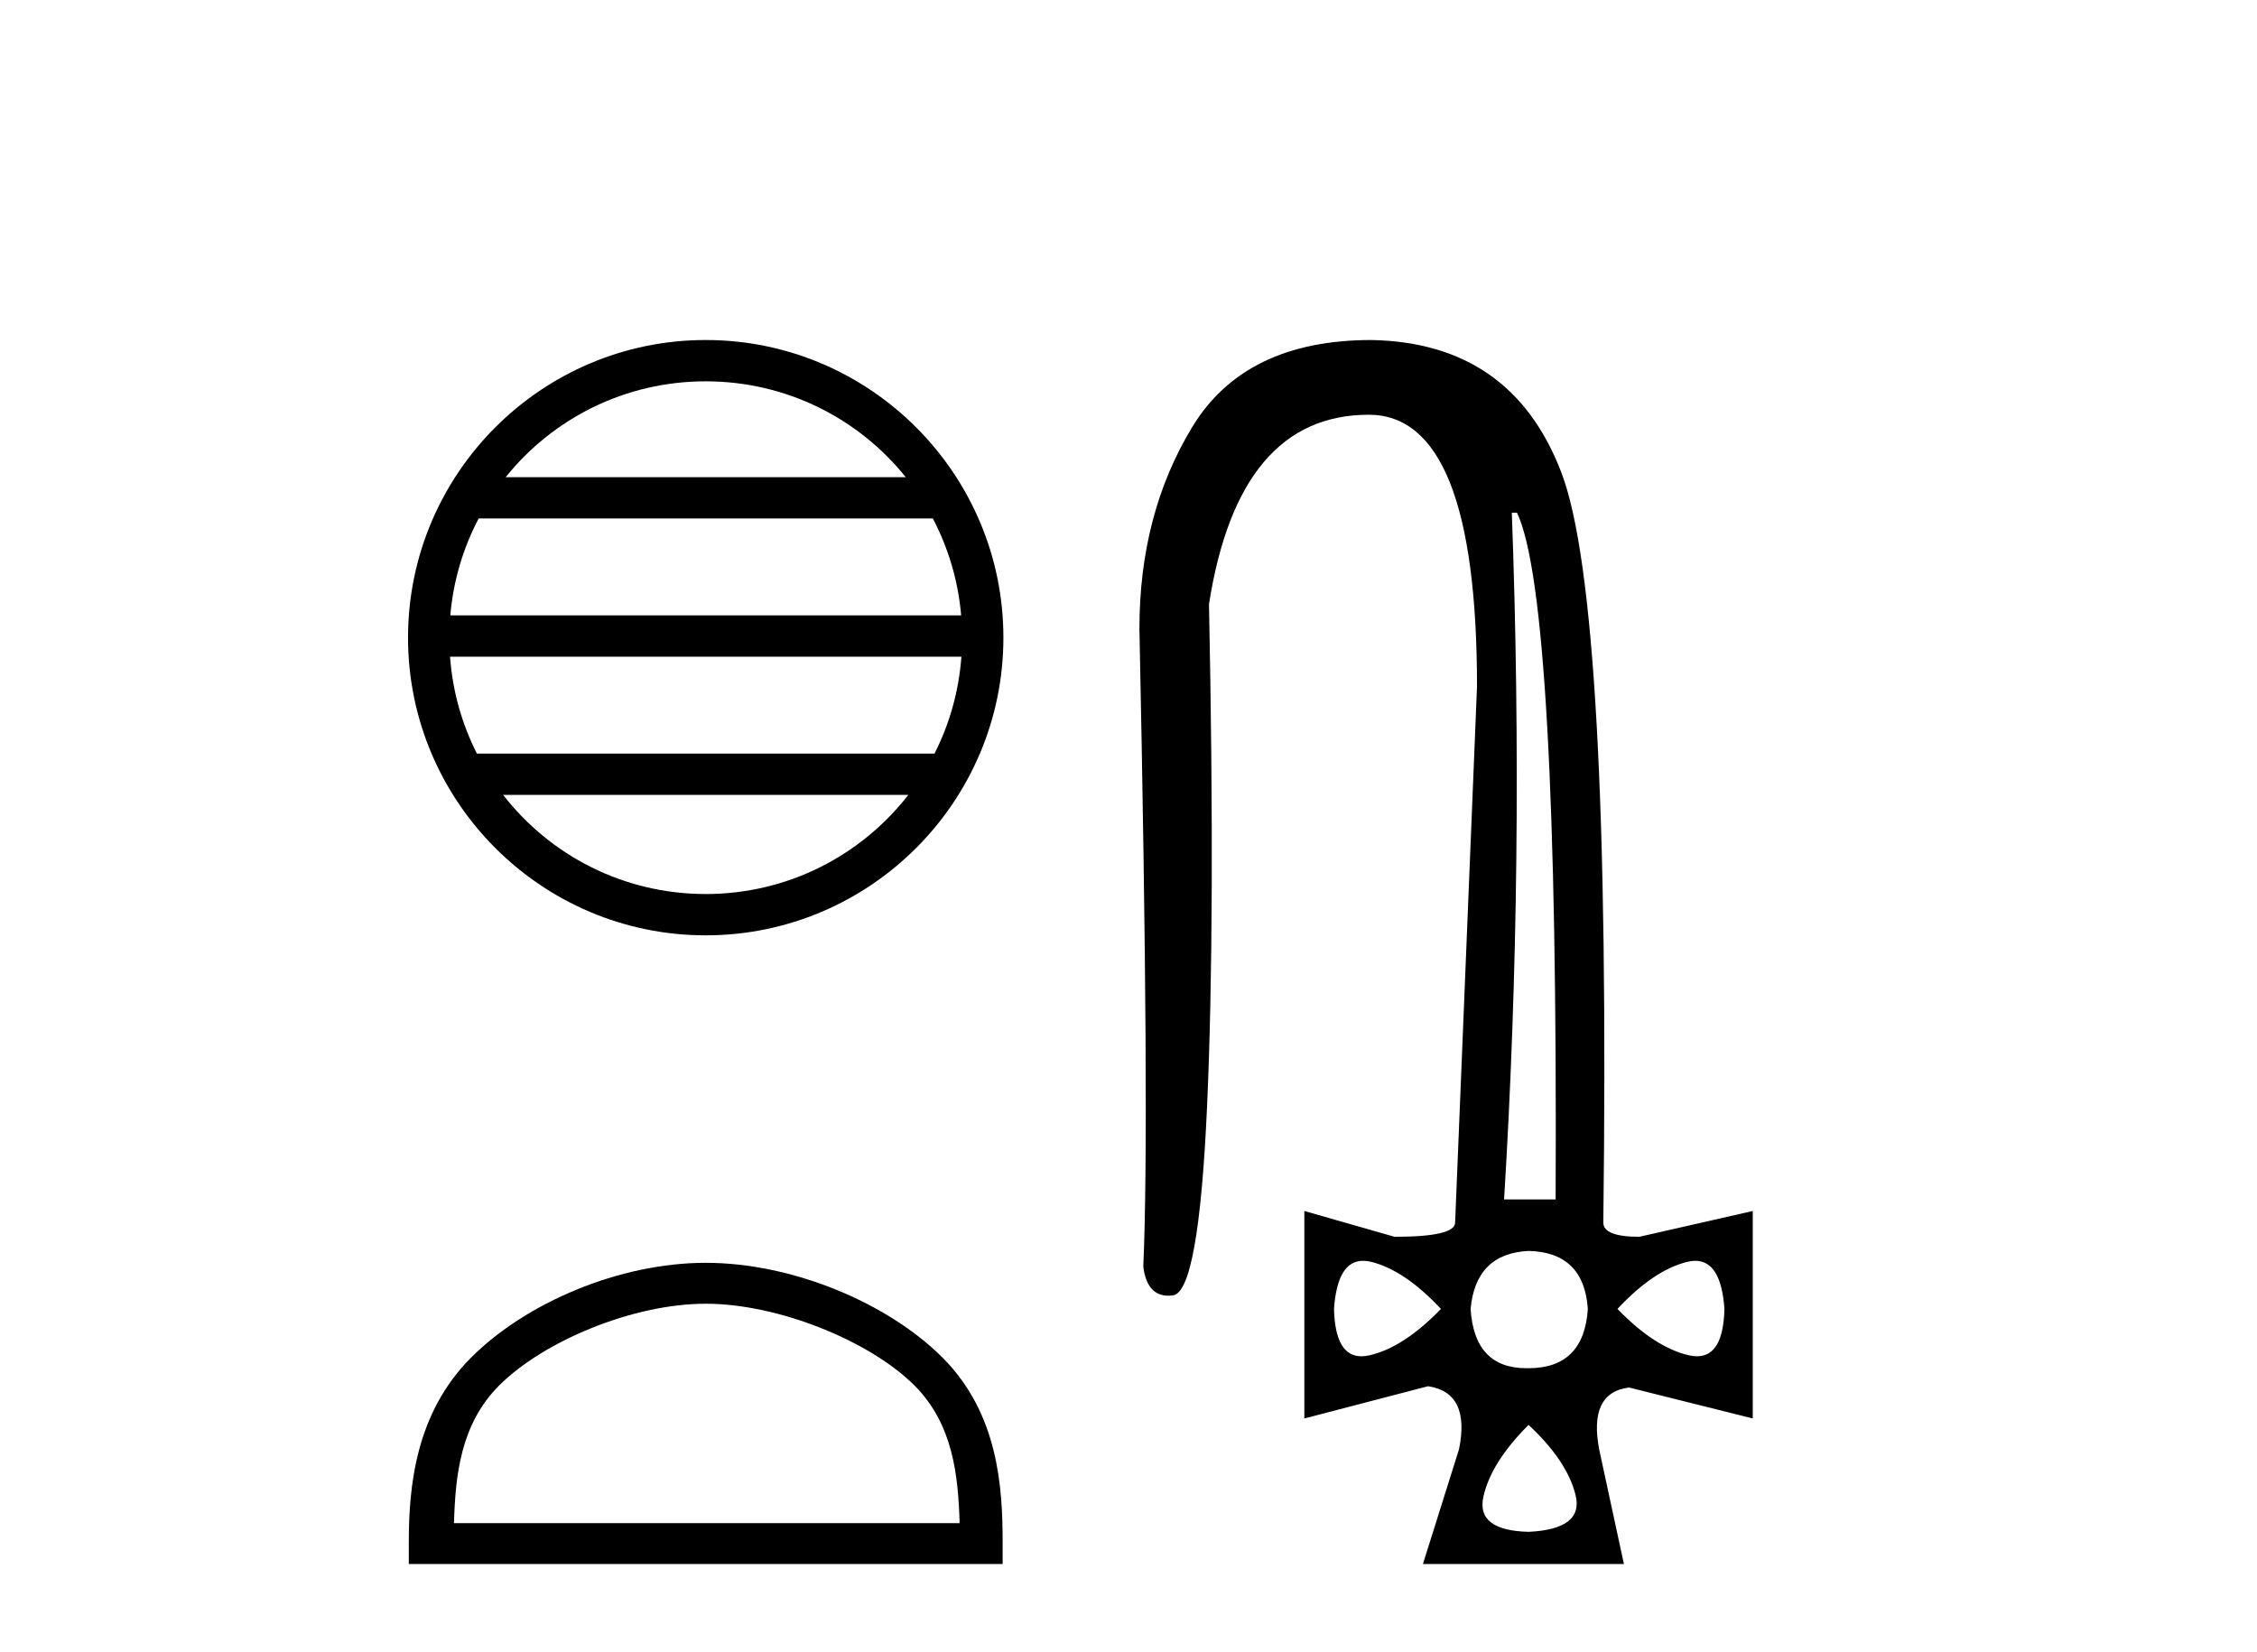 <?xml version='1.0' encoding='UTF-8' standalone='yes'?><svg xmlns='http://www.w3.org/2000/svg' xmlns:xlink='http://www.w3.org/1999/xlink' width='56.0' height='41.0' ><path d='M 17.51 9.462 C 19.519 9.462 21.308 10.389 22.473 11.84 L 12.547 11.84 C 13.712 10.389 15.501 9.462 17.51 9.462 ZM 23.145 12.865 C 23.528 13.594 23.774 14.407 23.848 15.27 L 11.173 15.27 C 11.247 14.407 11.493 13.594 11.876 12.865 ZM 23.854 16.295 C 23.791 17.155 23.558 17.968 23.187 18.699 L 11.833 18.699 C 11.462 17.968 11.229 17.155 11.166 16.295 ZM 22.537 19.724 C 21.374 21.221 19.556 22.184 17.51 22.184 C 15.464 22.184 13.646 21.221 12.483 19.724 ZM 17.51 8.437 C 13.438 8.437 10.124 11.752 10.124 15.823 C 10.124 19.895 13.438 23.209 17.51 23.209 C 21.582 23.209 24.896 19.895 24.896 15.823 C 24.896 11.752 21.582 8.437 17.51 8.437 Z' style='fill:#000000;stroke:none' /><path d='M 17.51 32.35 C 19.322 32.35 21.591 33.281 22.689 34.378 C 23.649 35.339 23.774 36.612 23.81 37.795 L 11.264 37.795 C 11.299 36.612 11.425 35.339 12.385 34.378 C 13.483 33.281 15.698 32.35 17.51 32.35 ZM 17.51 31.335 C 15.36 31.335 13.047 32.329 11.691 33.684 C 10.301 35.075 10.143 36.906 10.143 38.275 L 10.143 38.809 L 24.877 38.809 L 24.877 38.275 C 24.877 36.906 24.773 35.075 23.383 33.684 C 22.027 32.329 19.66 31.335 17.51 31.335 Z' style='fill:#000000;stroke:none' /><path d='M 37.639 12.721 Q 38.662 14.863 38.598 29.762 L 37.319 29.762 Q 37.83 21.417 37.511 12.721 ZM 33.82 31.285 Q 33.917 31.285 34.026 31.312 Q 34.857 31.52 35.752 32.479 Q 34.825 33.438 33.978 33.63 Q 33.872 33.654 33.779 33.654 Q 33.127 33.654 33.099 32.479 Q 33.182 31.285 33.82 31.285 ZM 42.064 31.285 Q 42.703 31.285 42.786 32.479 Q 42.758 33.654 42.106 33.654 Q 42.013 33.654 41.907 33.63 Q 41.059 33.438 40.132 32.479 Q 41.027 31.52 41.859 31.312 Q 41.968 31.285 42.064 31.285 ZM 37.926 31.04 Q 39.301 31.072 39.397 32.479 Q 39.301 33.95 37.926 33.95 Q 37.898 33.95 37.871 33.95 Q 36.581 33.95 36.488 32.479 Q 36.615 31.104 37.926 31.04 ZM 37.926 35.356 Q 38.885 36.252 39.093 37.099 Q 39.301 37.946 37.926 38.01 Q 36.615 37.978 36.807 37.131 Q 36.999 36.284 37.926 35.356 ZM 34.026 8.437 Q 30.893 8.437 29.582 10.595 Q 28.271 12.753 28.271 15.598 Q 28.527 27.939 28.367 31.424 Q 28.454 32.151 28.99 32.151 Q 29.044 32.151 29.102 32.143 Q 29.742 32.063 29.949 27.46 Q 30.157 22.856 29.997 14.991 Q 30.733 10.291 33.962 10.291 Q 36.647 10.291 36.647 17.037 L 36.104 30.337 Q 36.104 30.689 34.601 30.689 L 32.363 30.049 L 32.363 35.197 L 35.433 34.397 Q 36.488 34.557 36.2 35.964 L 35.305 38.809 L 40.292 38.809 L 39.685 35.996 Q 39.397 34.557 40.42 34.429 L 43.489 35.197 L 43.489 30.049 L 40.676 30.689 Q 39.781 30.689 39.781 30.337 Q 39.972 14.959 38.742 11.73 Q 37.511 8.501 34.026 8.437 Z' style='fill:#000000;stroke:none' /></svg>